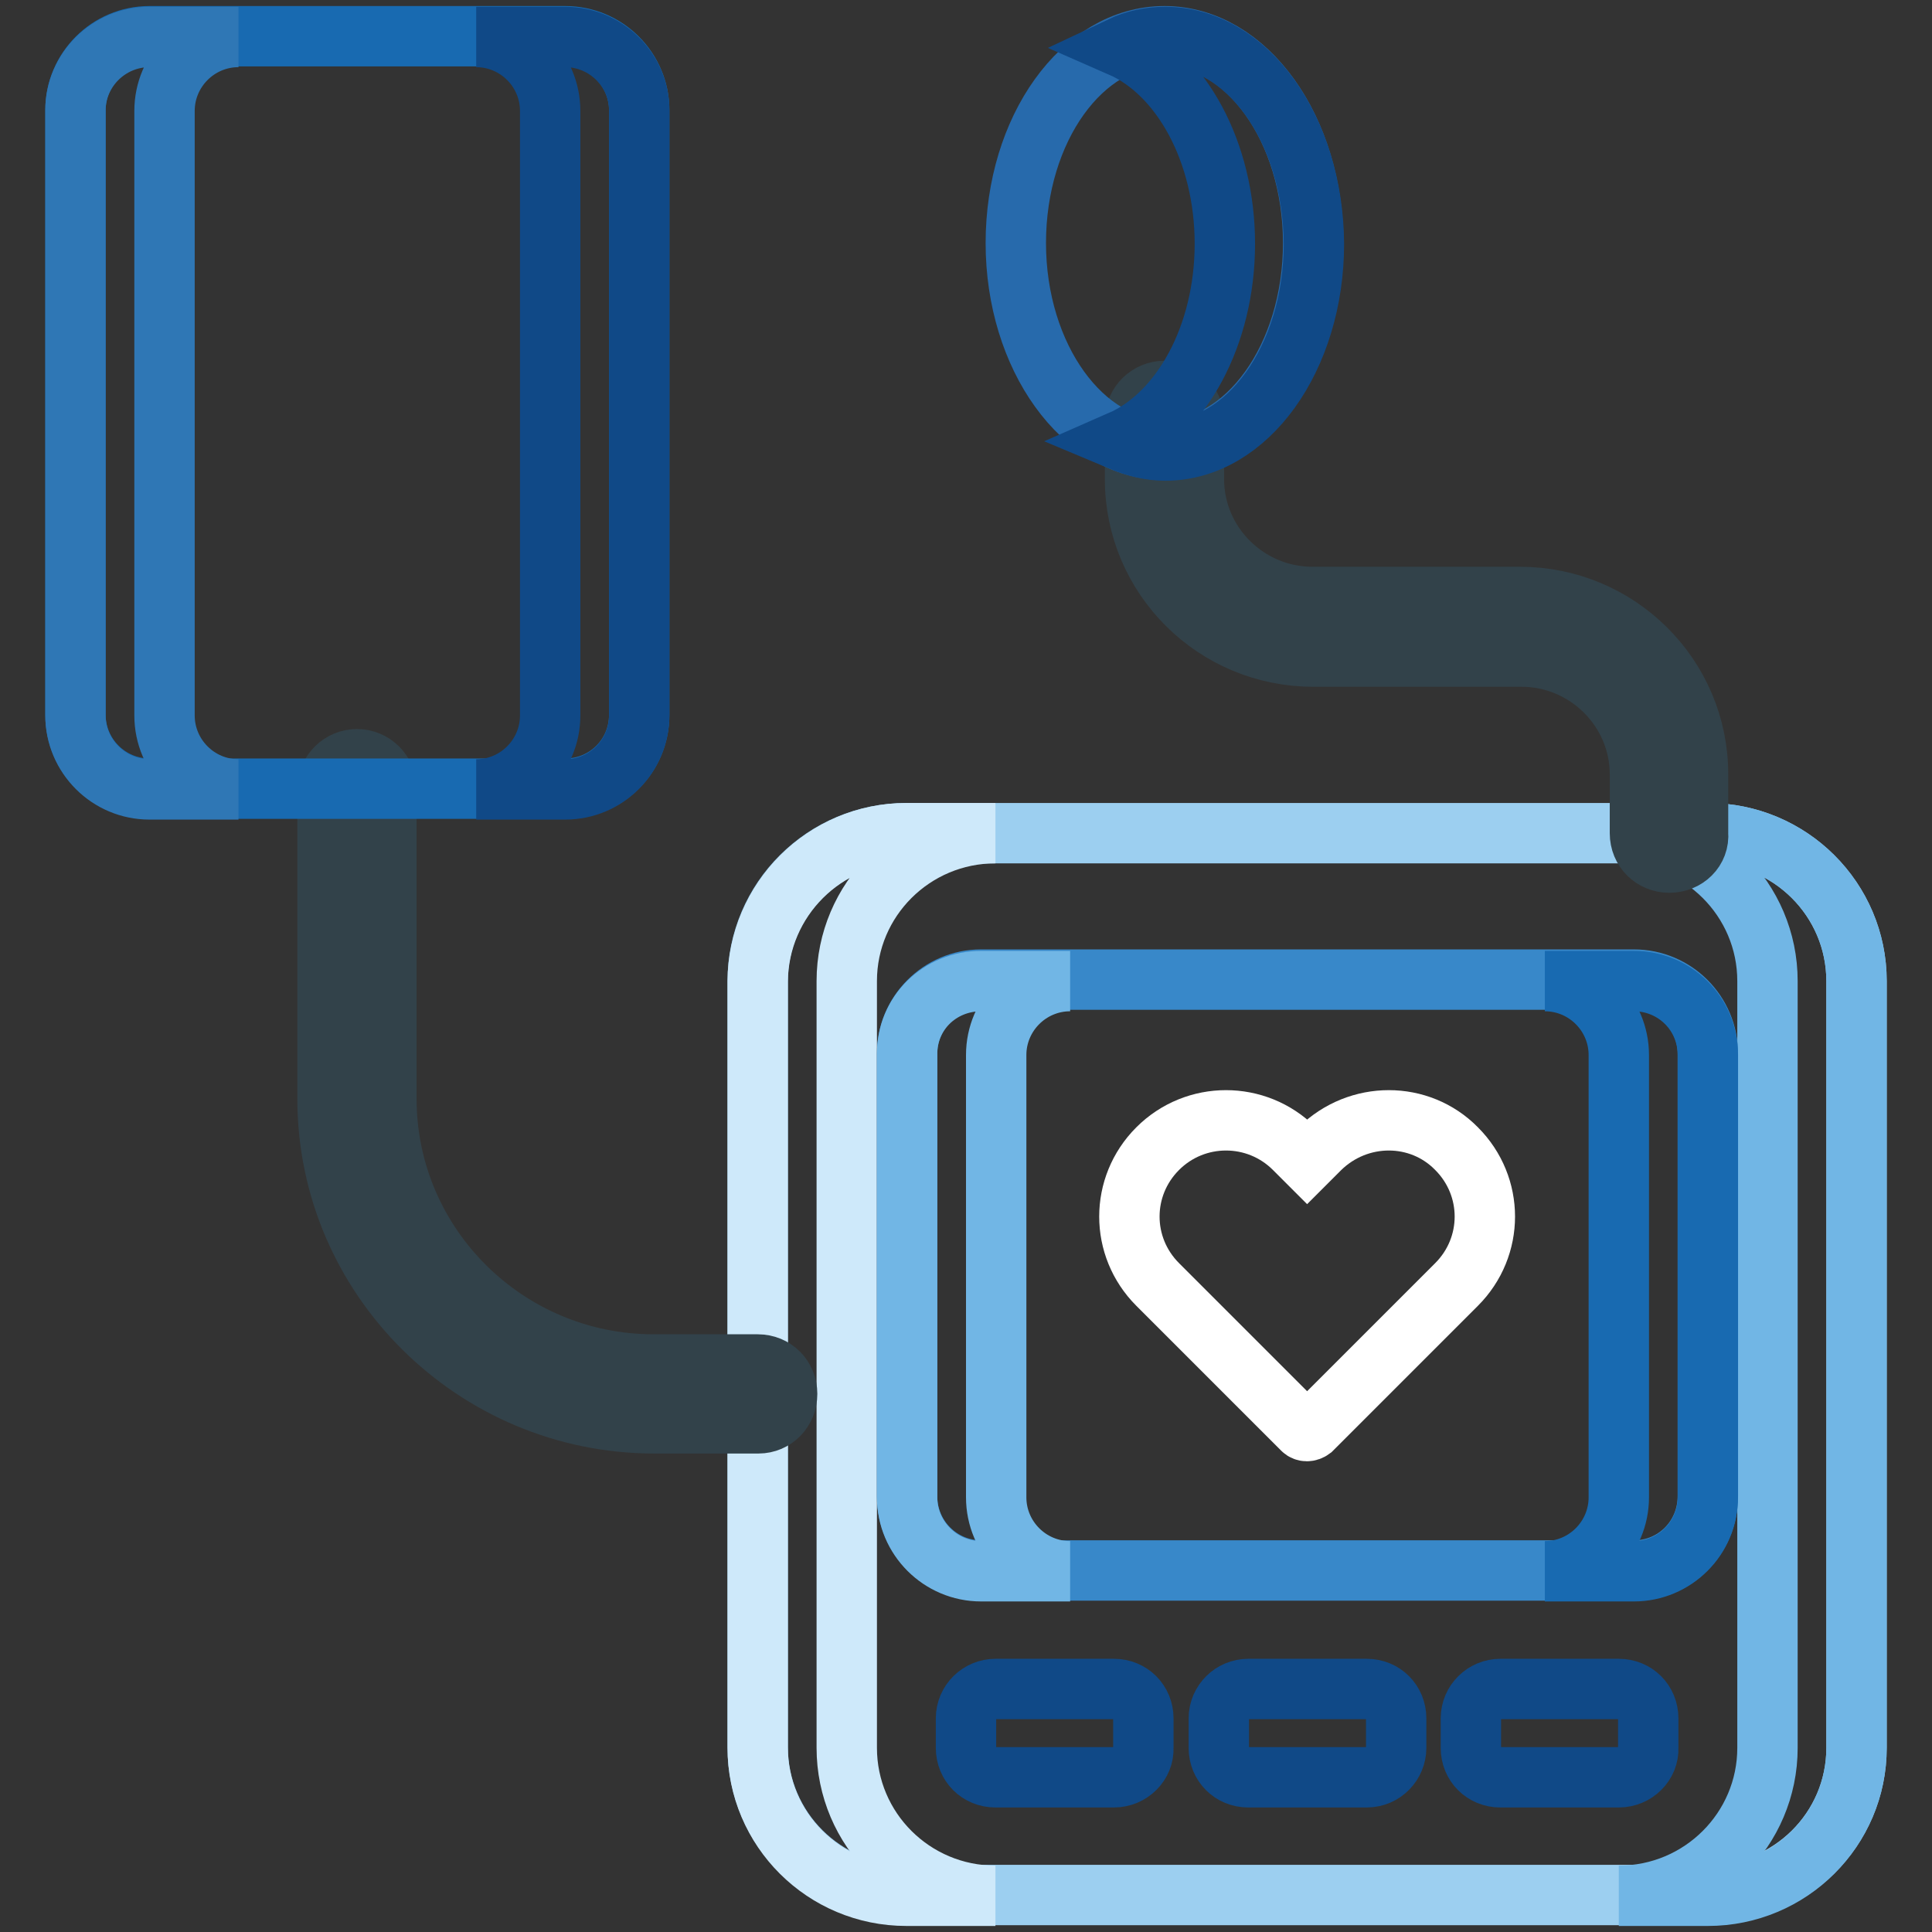 <?xml version="1.0" encoding="utf-8"?>
<!-- Svg Vector Icons : http://www.onlinewebfonts.com/icon -->
<!DOCTYPE svg PUBLIC "-//W3C//DTD SVG 1.1//EN" "http://www.w3.org/Graphics/SVG/1.1/DTD/svg11.dtd">
<svg version="1.1" xmlns="http://www.w3.org/2000/svg" xmlns:xlink="http://www.w3.org/1999/xlink" x="0px" y="0px" viewBox="0 0 256 256" enable-background="new 0 0 256 256" xml:space="preserve">
<rect x="0" y="0" width="256" height="256" fill="#333333" stroke="none"/>
<g> <path stroke-width="8" fill-opacity="0" stroke="#9ccff0"  d="M226.3,251.1H120.1c-10.9,0-19.7-8.8-19.7-19.6V130c0-10.8,8.8-19.6,19.7-19.6h106.2 c10.9,0,19.7,8.8,19.7,19.6v101.6C246,242.4,237.2,251.1,226.3,251.1"/> <path stroke-width="8" fill-opacity="0" stroke="#71b6e5"  d="M226.3,110.4h-11.8c10.9,0,19.7,8.8,19.7,19.6v101.6c0,10.8-8.8,19.6-19.7,19.6h11.8 c10.9,0,19.7-8.8,19.7-19.6V130C246,119.2,237.2,110.4,226.3,110.4"/> <path stroke-width="8" fill-opacity="0" stroke="#cee9fa"  d="M120.1,110.4h11.8c-10.9,0-19.7,8.8-19.7,19.6v101.6c0,10.8,8.8,19.6,19.7,19.6h-11.8 c-10.9,0-19.7-8.8-19.7-19.6V130C100.5,119.2,109.3,110.4,120.1,110.4"/> <path stroke-width="8" fill-opacity="0" stroke="#3888c9"  d="M216.5,208.1H130c-5.4,0-9.8-4.4-9.8-9.8v-58.7c0-5.4,4.4-9.8,9.8-9.8h86.5c5.4,0,9.8,4.4,9.8,9.8v58.6 C226.3,203.8,221.9,208.1,216.5,208.1"/> <path stroke-width="8" fill-opacity="0" stroke="#186ab1"  d="M216.5,130h-11.8c5.4,0,9.8,4.4,9.8,9.8v58.6c0,5.4-4.4,9.8-9.8,9.8h11.8c5.4,0,9.8-4.4,9.8-9.8v-58.6 C226.3,134.3,221.9,130,216.5,130"/> <path stroke-width="8" fill-opacity="0" stroke="#71b6e5"  d="M130,130h11.8c-5.4,0-9.8,4.4-9.8,9.8v58.6c0,5.4,4.4,9.8,9.8,9.8H130c-5.4,0-9.8-4.4-9.8-9.8v-58.6 C120.1,134.3,124.5,130,130,130"/> <path stroke-width="8" fill-opacity="0" stroke="#104987"  d="M214.5,235.5h-15.7c-2.2,0-3.9-1.7-3.9-3.9v-3.9c0-2.2,1.8-3.9,3.9-3.9h15.7c2.2,0,3.9,1.7,3.9,3.9v3.9 C218.5,233.7,216.7,235.5,214.5,235.5 M181.1,235.5h-15.7c-2.2,0-3.9-1.7-3.9-3.9v-3.9c0-2.2,1.8-3.9,3.9-3.9h15.7 c2.2,0,3.9,1.7,3.9,3.9v3.9C185,233.7,183.3,235.5,181.1,235.5 M147.6,235.5h-15.7c-2.2,0-3.9-1.7-3.9-3.9v-3.9 c0-2.2,1.8-3.9,3.9-3.9h15.7c2.2,0,3.9,1.7,3.9,3.9v3.9C151.6,233.7,149.8,235.5,147.6,235.5"/> <path stroke-width="8" fill-opacity="0" stroke="#ffffff"  d="M174.9,152.2l-1.7,1.7l-1.7-1.7c-5-5-13.1-5-18.1,0c-5,5-5,13,0,18l19.2,19.2c0.3,0.3,0.8,0.3,1.2,0 l19.2-19.2c5-5,5-13,0-18C188.1,147.2,180,147.2,174.9,152.2"/> <path stroke-width="8" fill-opacity="0" stroke="#32424a"  d="M221.2,114.3c-2.2,0-3.9-1.7-3.9-3.9v-7.8c0-8.6-7.1-15.6-15.7-15.6H174c-13,0-23.6-10.5-23.6-23.5v-7.8 c0-2.2,1.8-3.9,3.9-3.9s3.9,1.7,3.9,3.9v7.8c0,8.6,7.1,15.6,15.7,15.6h27.5c13,0,23.6,10.5,23.6,23.5v7.8 C225.2,112.6,223.4,114.3,221.2,114.3"/> <path stroke-width="8" fill-opacity="0" stroke="#276aac"  d="M174,32.2c0,15.1-8.8,27.4-19.7,27.4c-10.8,0-19.7-12.3-19.7-27.4c0-15.1,8.8-27.4,19.7-27.4 S174,17.1,174,32.2"/> <path stroke-width="8" fill-opacity="0" stroke="#104987"  d="M154.4,4.9c-2,0-4,0.4-5.9,1.3c8,3.5,13.8,13.9,13.8,26.1c0,12.2-5.8,22.6-13.8,26.1 c1.9,0.8,3.9,1.3,5.9,1.3c10.9,0,19.7-12.3,19.7-27.4C174,17.1,165.2,4.9,154.4,4.9"/> <path stroke-width="8" fill-opacity="0" stroke="#32424a"  d="M100.5,188.6H86.7c-23.8,0-43.3-19.3-43.3-43v-41.1c0-2.2,1.8-3.9,3.9-3.9s3.9,1.7,3.9,3.9v41.1 c0,19.4,15.9,35.2,35.4,35.2h13.8c2.2,0,3.9,1.7,3.9,3.9S102.6,188.6,100.5,188.6"/> <path stroke-width="8" fill-opacity="0" stroke="#186ab1"  d="M74.9,104.5H19.8c-5.4,0-9.8-4.4-9.8-9.8V14.6c0-5.4,4.4-9.8,9.8-9.8h55.1c5.4,0,9.8,4.4,9.8,9.8v80.1 C84.7,100.2,80.3,104.5,74.9,104.5"/> <path stroke-width="8" fill-opacity="0" stroke="#104987"  d="M74.9,4.9H63.1c5.4,0,9.8,4.4,9.8,9.8v80.1c0,5.4-4.4,9.8-9.8,9.8h11.8c5.4,0,9.8-4.4,9.8-9.8V14.6 C84.7,9.3,80.3,4.9,74.9,4.9"/> <path stroke-width="8" fill-opacity="0" stroke="#2f77b5"  d="M19.8,4.9h11.8c-5.4,0-9.8,4.4-9.8,9.8v80.1c0,5.4,4.4,9.8,9.8,9.8H19.8c-5.4,0-9.8-4.4-9.8-9.8V14.6 C10,9.3,14.4,4.9,19.8,4.9"/></g>
</svg>